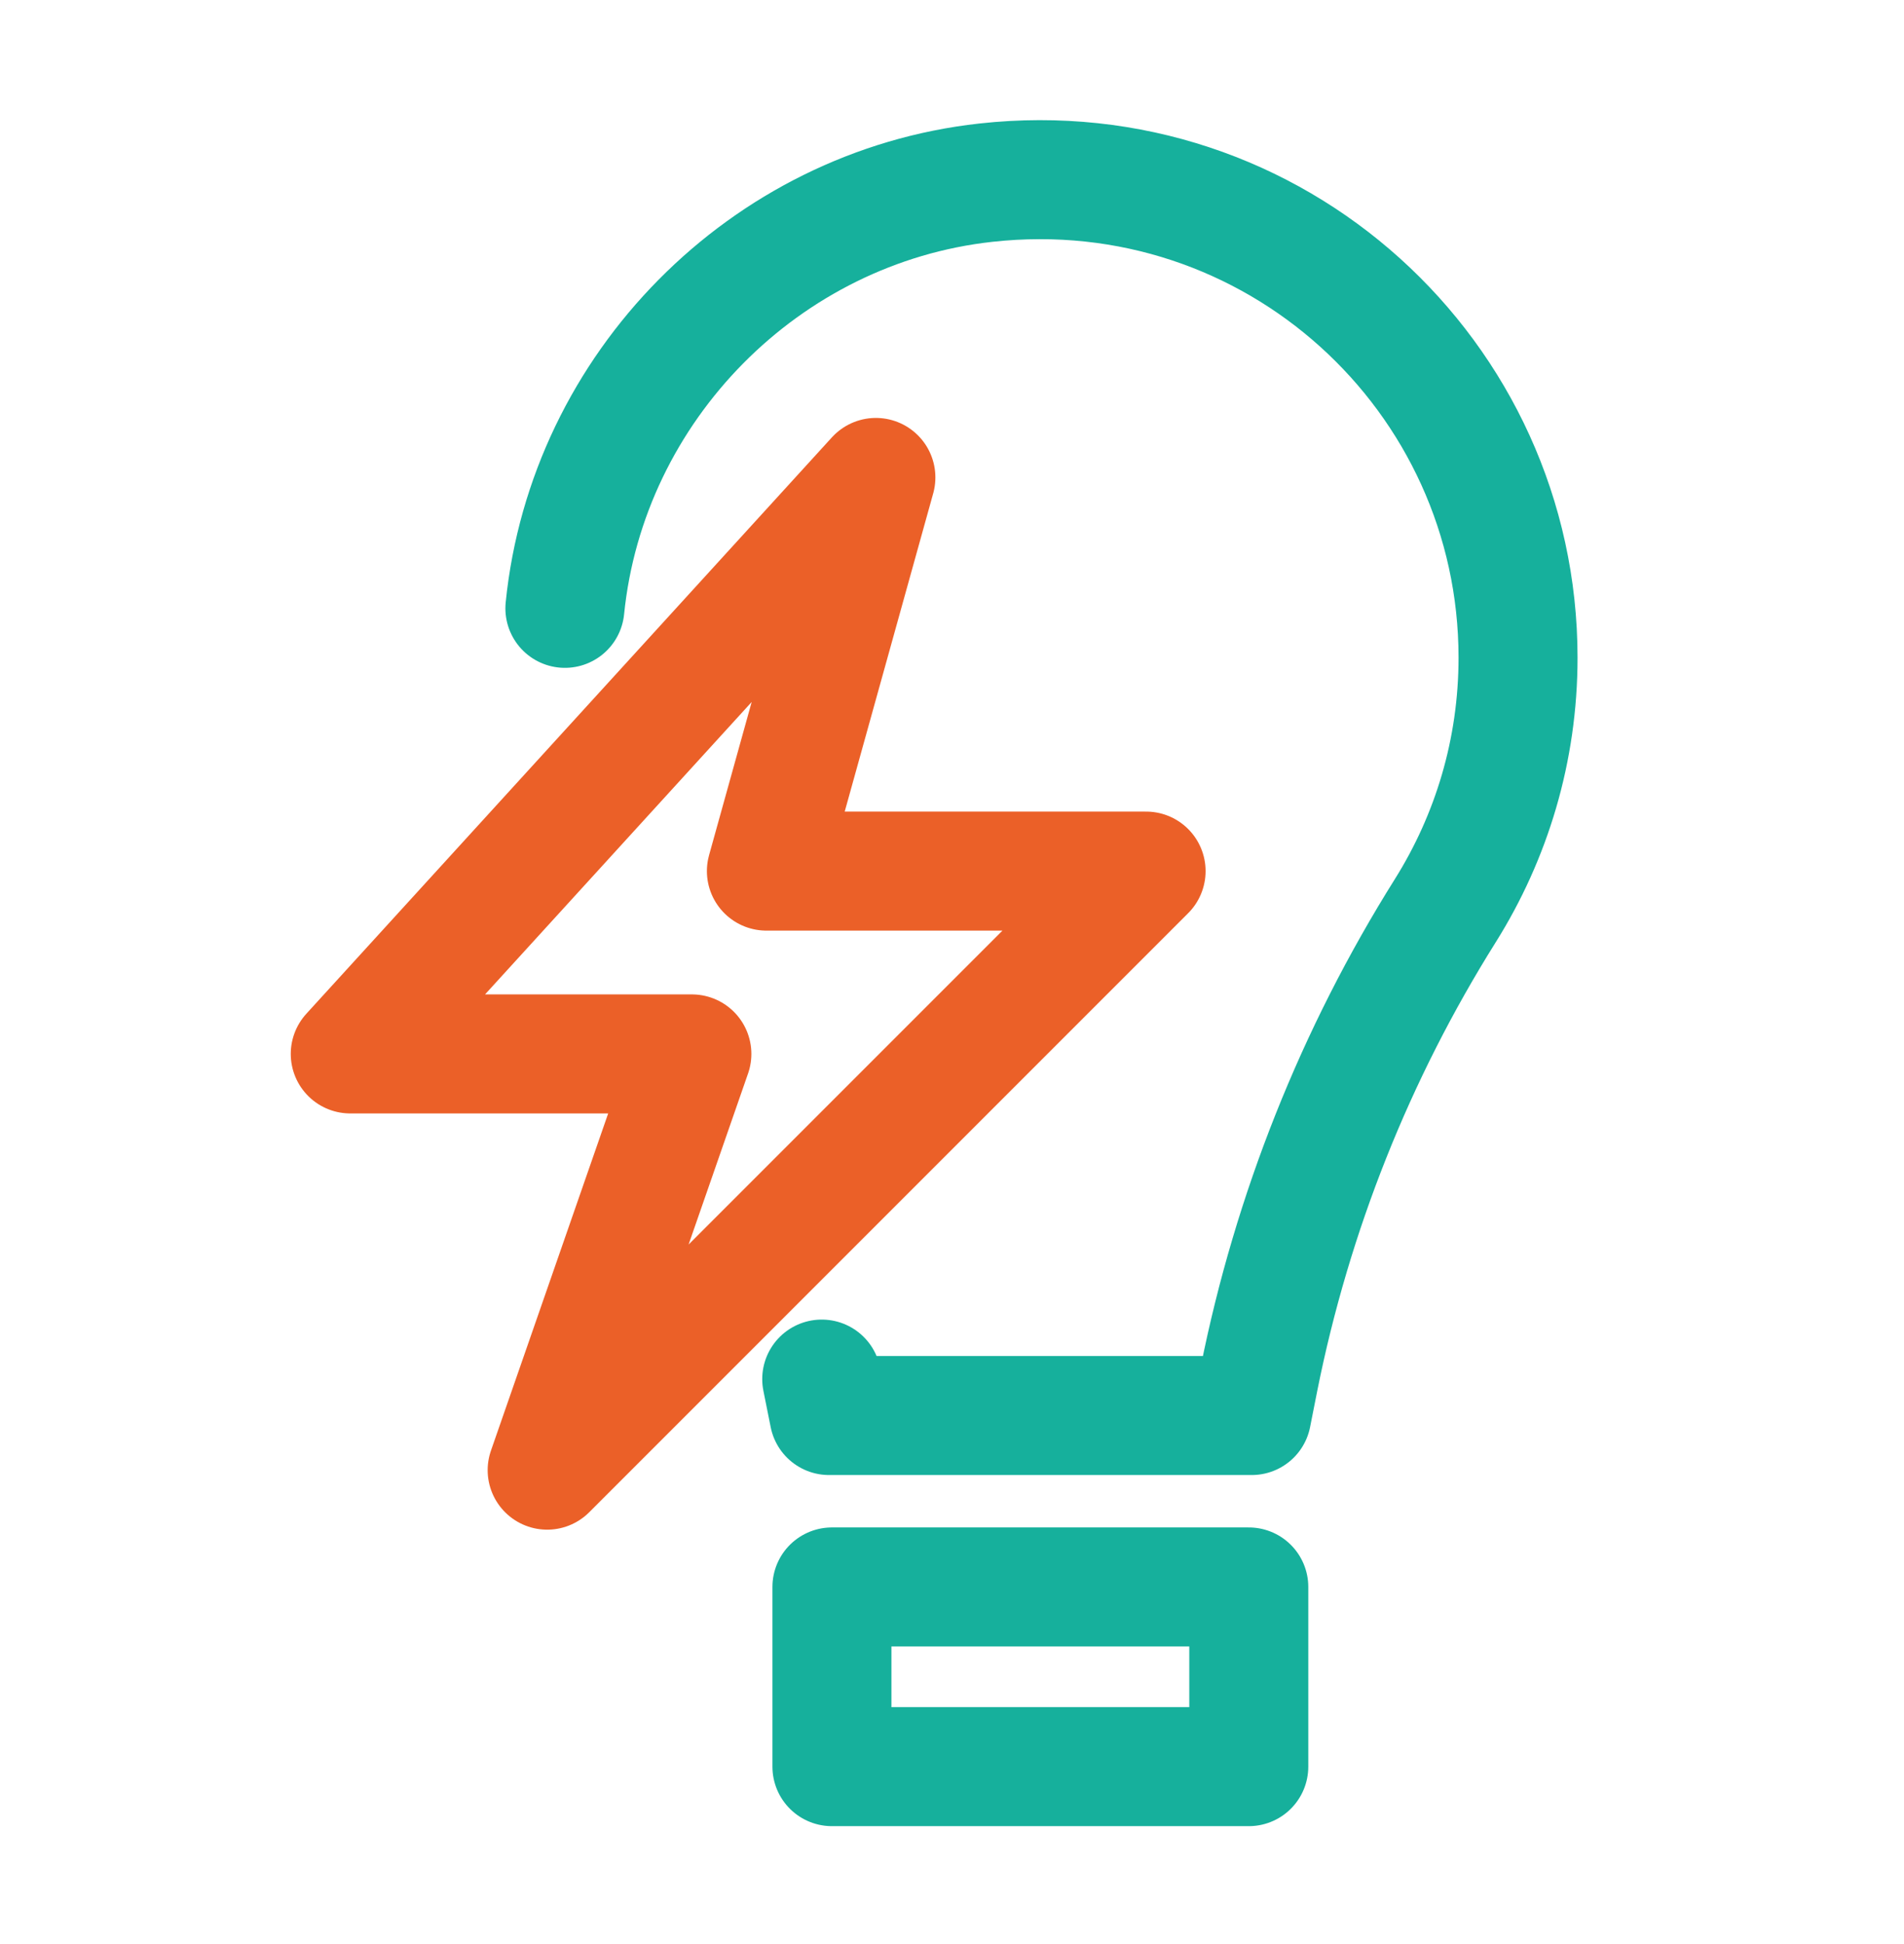 <svg width="48" height="49" viewBox="0 0 48 49" fill="none" xmlns="http://www.w3.org/2000/svg">
<path d="M20.716 34.76L20.9 35.678H31.556L31.739 34.754C32.578 30.567 34.169 26.565 36.44 22.947C37.597 21.099 38.27 18.92 38.27 16.576C38.27 9.47 32.119 3.802 24.854 4.604C19.284 5.216 14.804 9.751 14.241 15.333" stroke="#16B09C" stroke-width="3" stroke-linecap="round" stroke-linejoin="round"/>
<path d="M31.482 39.999H20.973V44.528H31.482V39.999Z" stroke="#16B09C" stroke-width="3" stroke-linecap="round" stroke-linejoin="round"/>
<path d="M22.081 12.034L8.83 26.564H17.442L13.794 37.055L28.893 21.956H19.321L22.081 12.034Z" stroke="#EB6028" stroke-width="3" stroke-linecap="round" stroke-linejoin="round"/>
</svg>
